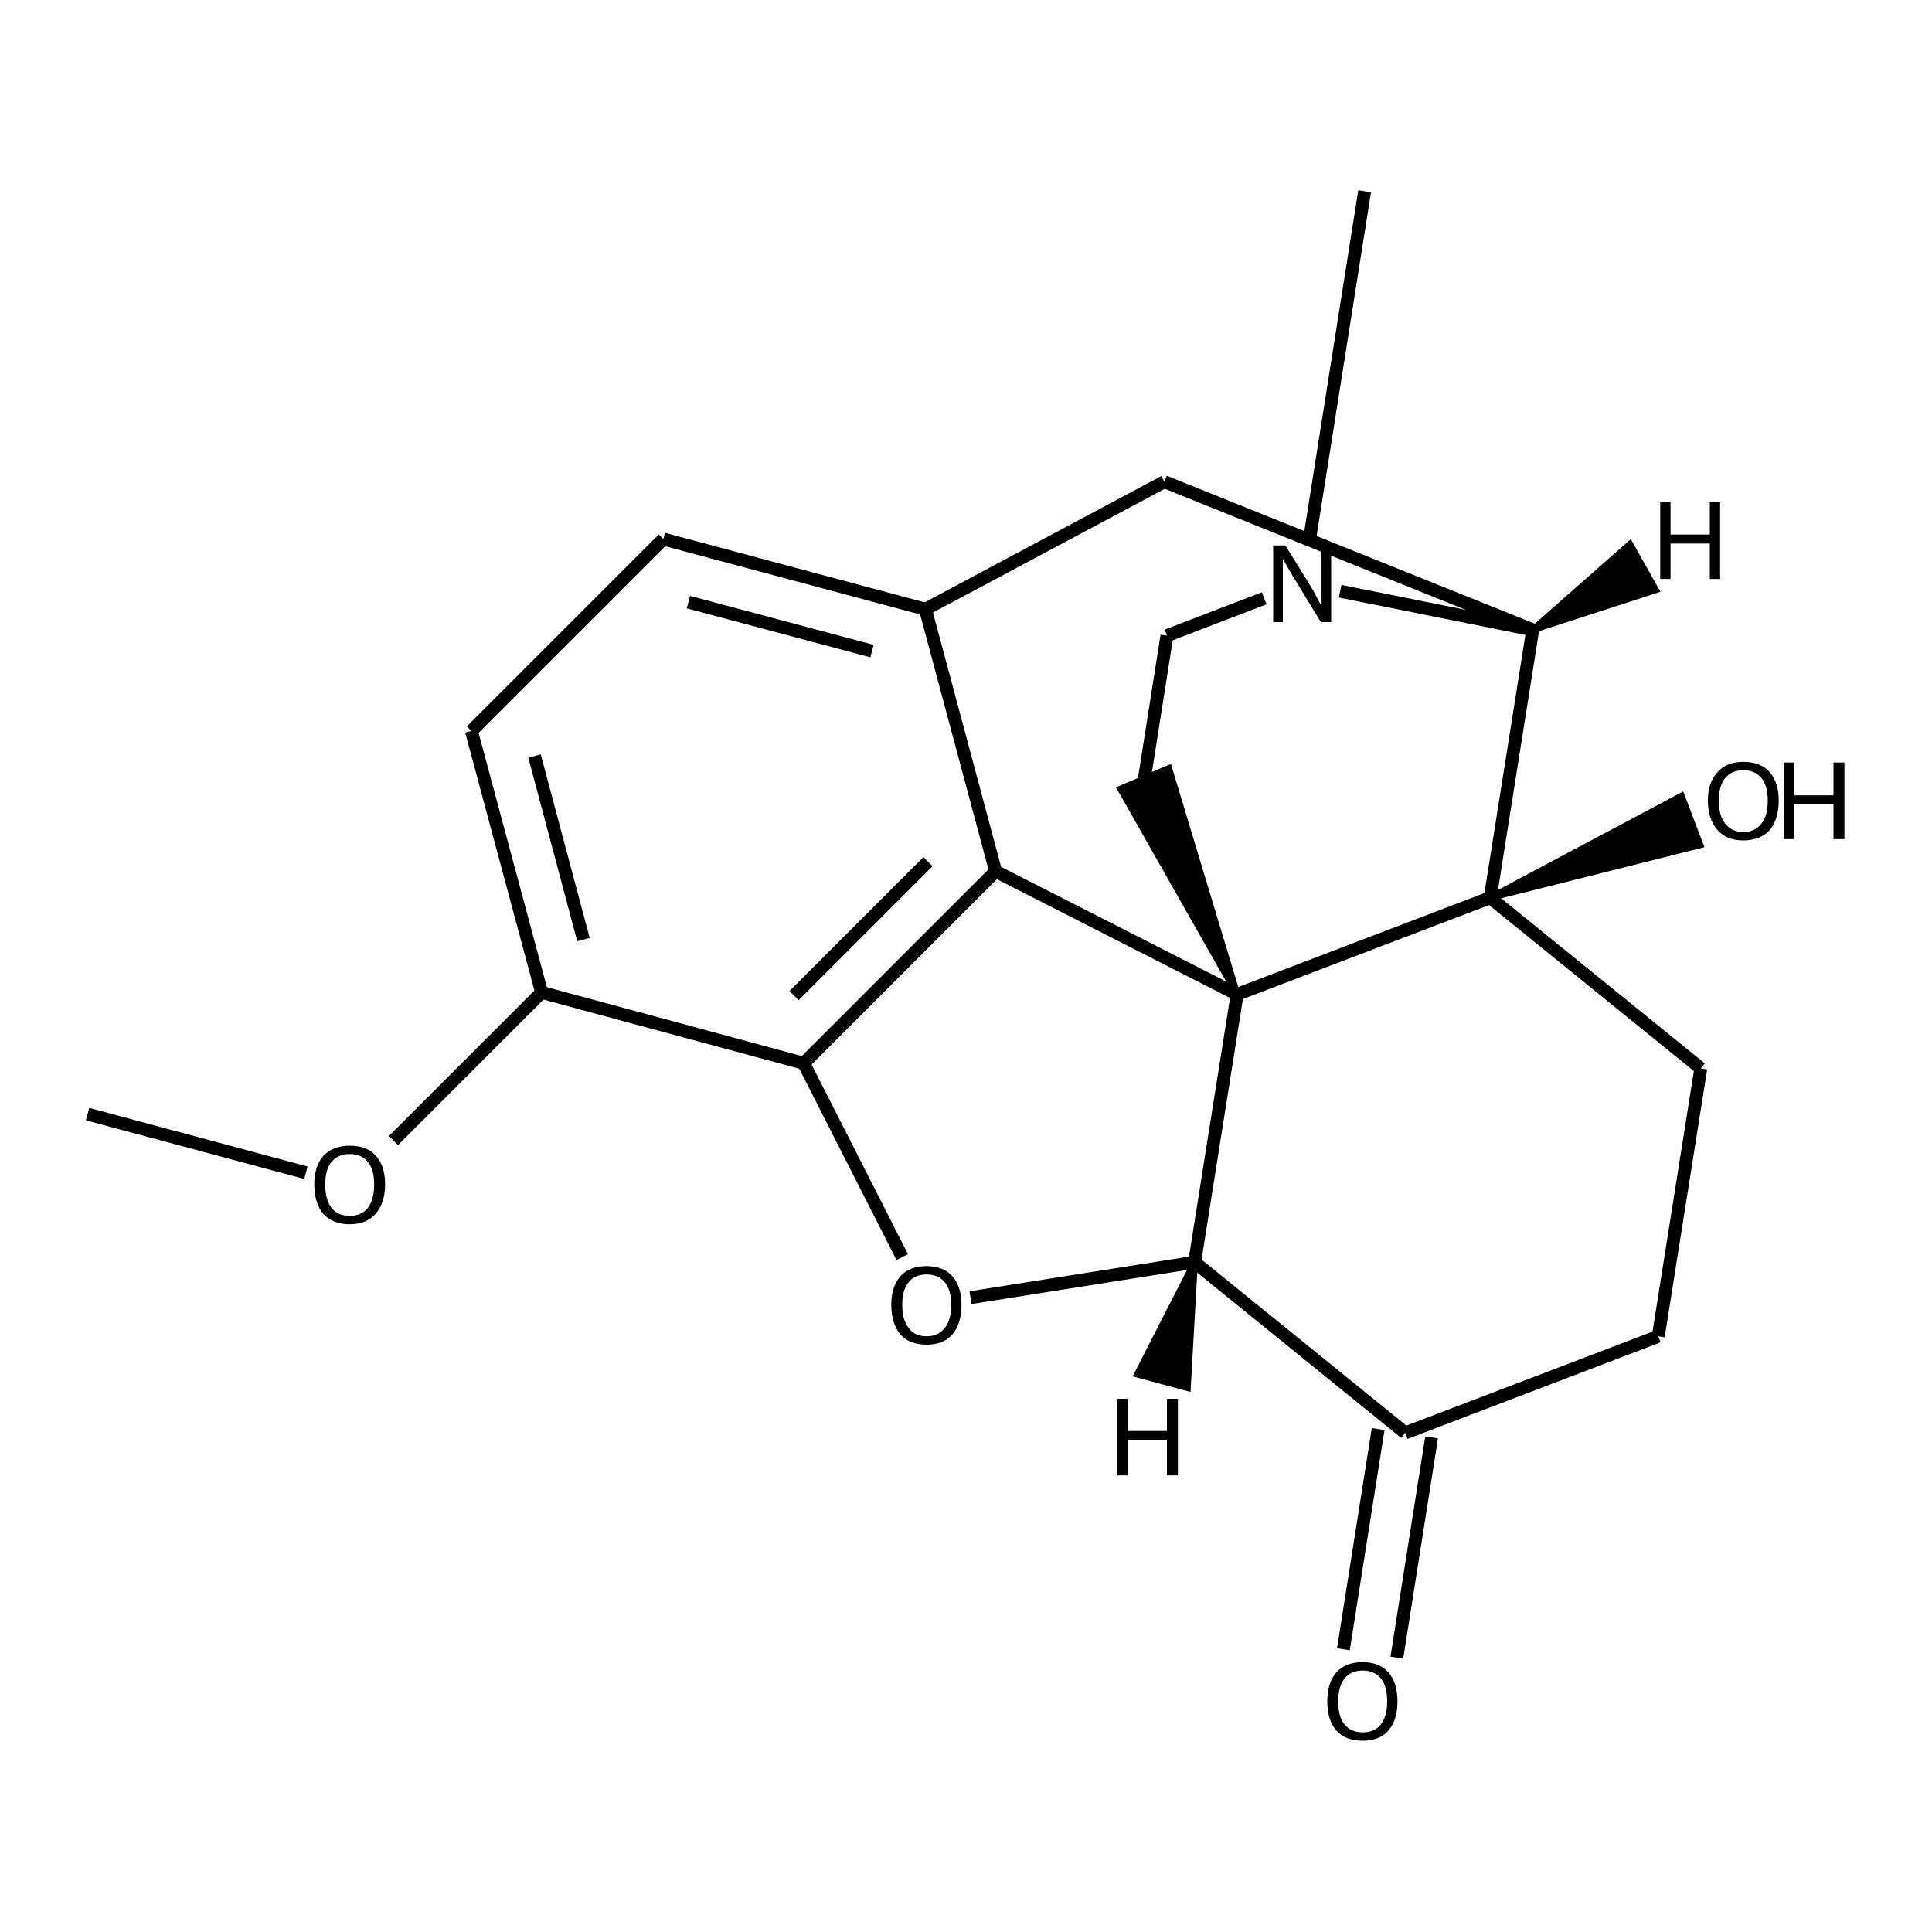 <?xml version='1.0' encoding='iso-8859-1'?>
<svg version='1.1' baseProfile='full'
              xmlns='http://www.w3.org/2000/svg'
                      xmlns:rdkit='http://www.rdkit.org/xml'
                      xmlns:xlink='http://www.w3.org/1999/xlink'
                  xml:space='preserve'
width='300px' height='300px' viewBox='0 0 300 300'>
<!-- END OF HEADER -->
<path class='bond-0 atom-0 atom-1' d='M 13.6,173.0 L 47.5,182.1' style='fill:none;fill-rule:evenodd;stroke:#000000;stroke-width:2.0px;stroke-linecap:butt;stroke-linejoin:miter;stroke-opacity:1' />
<path class='bond-1 atom-1 atom-2' d='M 61.1,177.1 L 84.1,154.1' style='fill:none;fill-rule:evenodd;stroke:#000000;stroke-width:2.0px;stroke-linecap:butt;stroke-linejoin:miter;stroke-opacity:1' />
<path class='bond-2 atom-2 atom-3' d='M 84.1,154.1 L 73.2,113.5' style='fill:none;fill-rule:evenodd;stroke:#000000;stroke-width:2.0px;stroke-linecap:butt;stroke-linejoin:miter;stroke-opacity:1' />
<path class='bond-2 atom-2 atom-3' d='M 90.6,145.9 L 83.0,117.4' style='fill:none;fill-rule:evenodd;stroke:#000000;stroke-width:2.0px;stroke-linecap:butt;stroke-linejoin:miter;stroke-opacity:1' />
<path class='bond-3 atom-3 atom-4' d='M 73.2,113.5 L 103.0,83.7' style='fill:none;fill-rule:evenodd;stroke:#000000;stroke-width:2.0px;stroke-linecap:butt;stroke-linejoin:miter;stroke-opacity:1' />
<path class='bond-4 atom-4 atom-5' d='M 103.0,83.7 L 143.7,94.6' style='fill:none;fill-rule:evenodd;stroke:#000000;stroke-width:2.0px;stroke-linecap:butt;stroke-linejoin:miter;stroke-opacity:1' />
<path class='bond-4 atom-4 atom-5' d='M 106.9,93.5 L 135.4,101.1' style='fill:none;fill-rule:evenodd;stroke:#000000;stroke-width:2.0px;stroke-linecap:butt;stroke-linejoin:miter;stroke-opacity:1' />
<path class='bond-5 atom-5 atom-6' d='M 143.7,94.6 L 154.6,135.3' style='fill:none;fill-rule:evenodd;stroke:#000000;stroke-width:2.0px;stroke-linecap:butt;stroke-linejoin:miter;stroke-opacity:1' />
<path class='bond-6 atom-6 atom-7' d='M 154.6,135.3 L 124.8,165.1' style='fill:none;fill-rule:evenodd;stroke:#000000;stroke-width:2.0px;stroke-linecap:butt;stroke-linejoin:miter;stroke-opacity:1' />
<path class='bond-6 atom-6 atom-7' d='M 144.1,133.8 L 123.3,154.6' style='fill:none;fill-rule:evenodd;stroke:#000000;stroke-width:2.0px;stroke-linecap:butt;stroke-linejoin:miter;stroke-opacity:1' />
<path class='bond-7 atom-7 atom-8' d='M 124.8,165.1 L 140.1,195.2' style='fill:none;fill-rule:evenodd;stroke:#000000;stroke-width:2.0px;stroke-linecap:butt;stroke-linejoin:miter;stroke-opacity:1' />
<path class='bond-8 atom-8 atom-9' d='M 150.7,201.5 L 185.5,196.0' style='fill:none;fill-rule:evenodd;stroke:#000000;stroke-width:2.0px;stroke-linecap:butt;stroke-linejoin:miter;stroke-opacity:1' />
<path class='bond-9 atom-9 atom-10' d='M 185.5,196.0 L 192.1,154.4' style='fill:none;fill-rule:evenodd;stroke:#000000;stroke-width:2.0px;stroke-linecap:butt;stroke-linejoin:miter;stroke-opacity:1' />
<path class='bond-10 atom-10 atom-11' d='M 192.1,154.4 L 174.0,122.5 L 181.5,119.3 Z' style='fill:#000000;fill-rule:evenodd;fill-opacity:1;stroke:#000000;stroke-width:1.0px;stroke-linecap:butt;stroke-linejoin:miter;stroke-opacity:1;' />
<path class='bond-11 atom-11 atom-12' d='M 177.7,120.9 L 181.2,98.7' style='fill:none;fill-rule:evenodd;stroke:#000000;stroke-width:2.0px;stroke-linecap:butt;stroke-linejoin:miter;stroke-opacity:1' />
<path class='bond-12 atom-12 atom-13' d='M 181.2,98.7 L 196.3,92.9' style='fill:none;fill-rule:evenodd;stroke:#000000;stroke-width:2.0px;stroke-linecap:butt;stroke-linejoin:miter;stroke-opacity:1' />
<path class='bond-13 atom-13 atom-14' d='M 208.1,91.8 L 238.0,97.8' style='fill:none;fill-rule:evenodd;stroke:#000000;stroke-width:2.0px;stroke-linecap:butt;stroke-linejoin:miter;stroke-opacity:1' />
<path class='bond-14 atom-14 atom-15' d='M 238.0,97.8 L 180.8,74.8' style='fill:none;fill-rule:evenodd;stroke:#000000;stroke-width:2.0px;stroke-linecap:butt;stroke-linejoin:miter;stroke-opacity:1' />
<path class='bond-15 atom-14 atom-16' d='M 238.0,97.8 L 231.4,139.4' style='fill:none;fill-rule:evenodd;stroke:#000000;stroke-width:2.0px;stroke-linecap:butt;stroke-linejoin:miter;stroke-opacity:1' />
<path class='bond-16 atom-16 atom-17' d='M 231.4,139.4 L 261.1,123.6 L 264.0,131.2 Z' style='fill:#000000;fill-rule:evenodd;fill-opacity:1;stroke:#000000;stroke-width:1.0px;stroke-linecap:butt;stroke-linejoin:miter;stroke-opacity:1;' />
<path class='bond-17 atom-16 atom-18' d='M 231.4,139.4 L 264.1,165.9' style='fill:none;fill-rule:evenodd;stroke:#000000;stroke-width:2.0px;stroke-linecap:butt;stroke-linejoin:miter;stroke-opacity:1' />
<path class='bond-18 atom-18 atom-19' d='M 264.1,165.9 L 257.5,207.5' style='fill:none;fill-rule:evenodd;stroke:#000000;stroke-width:2.0px;stroke-linecap:butt;stroke-linejoin:miter;stroke-opacity:1' />
<path class='bond-19 atom-19 atom-20' d='M 257.5,207.5 L 218.2,222.5' style='fill:none;fill-rule:evenodd;stroke:#000000;stroke-width:2.0px;stroke-linecap:butt;stroke-linejoin:miter;stroke-opacity:1' />
<path class='bond-20 atom-20 atom-21' d='M 222.3,223.2 L 216.9,257.4' style='fill:none;fill-rule:evenodd;stroke:#000000;stroke-width:2.0px;stroke-linecap:butt;stroke-linejoin:miter;stroke-opacity:1' />
<path class='bond-20 atom-20 atom-21' d='M 214.0,221.9 L 208.6,256.1' style='fill:none;fill-rule:evenodd;stroke:#000000;stroke-width:2.0px;stroke-linecap:butt;stroke-linejoin:miter;stroke-opacity:1' />
<path class='bond-21 atom-13 atom-22' d='M 203.4,83.4 L 211.9,29.7' style='fill:none;fill-rule:evenodd;stroke:#000000;stroke-width:2.0px;stroke-linecap:butt;stroke-linejoin:miter;stroke-opacity:1' />
<path class='bond-22 atom-7 atom-2' d='M 124.8,165.1 L 84.1,154.1' style='fill:none;fill-rule:evenodd;stroke:#000000;stroke-width:2.0px;stroke-linecap:butt;stroke-linejoin:miter;stroke-opacity:1' />
<path class='bond-23 atom-20 atom-9' d='M 218.2,222.5 L 185.5,196.0' style='fill:none;fill-rule:evenodd;stroke:#000000;stroke-width:2.0px;stroke-linecap:butt;stroke-linejoin:miter;stroke-opacity:1' />
<path class='bond-24 atom-15 atom-5' d='M 180.8,74.8 L 143.7,94.6' style='fill:none;fill-rule:evenodd;stroke:#000000;stroke-width:2.0px;stroke-linecap:butt;stroke-linejoin:miter;stroke-opacity:1' />
<path class='bond-25 atom-10 atom-6' d='M 192.1,154.4 L 154.6,135.3' style='fill:none;fill-rule:evenodd;stroke:#000000;stroke-width:2.0px;stroke-linecap:butt;stroke-linejoin:miter;stroke-opacity:1' />
<path class='bond-26 atom-16 atom-10' d='M 231.4,139.4 L 192.1,154.4' style='fill:none;fill-rule:evenodd;stroke:#000000;stroke-width:2.0px;stroke-linecap:butt;stroke-linejoin:miter;stroke-opacity:1' />
<path class='bond-27 atom-9 atom-23' d='M 185.5,196.0 L 184.4,215.5 L 176.6,213.4 Z' style='fill:#000000;fill-rule:evenodd;fill-opacity:1;stroke:#000000;stroke-width:1.0px;stroke-linecap:butt;stroke-linejoin:miter;stroke-opacity:1;' />
<path class='bond-28 atom-14 atom-24' d='M 238.0,97.8 L 253.1,84.5 L 257.1,91.6 Z' style='fill:#000000;fill-rule:evenodd;fill-opacity:1;stroke:#000000;stroke-width:1.0px;stroke-linecap:butt;stroke-linejoin:miter;stroke-opacity:1;' />
<path class='atom-1' d='M 48.8 183.9
Q 48.8 181.1, 50.2 179.5
Q 51.7 177.9, 54.3 177.9
Q 57.0 177.9, 58.4 179.5
Q 59.8 181.1, 59.8 183.9
Q 59.8 186.8, 58.3 188.5
Q 56.9 190.1, 54.3 190.1
Q 51.7 190.1, 50.2 188.5
Q 48.8 186.8, 48.8 183.9
M 54.3 188.8
Q 56.1 188.8, 57.1 187.6
Q 58.1 186.3, 58.1 183.9
Q 58.1 181.6, 57.1 180.4
Q 56.1 179.2, 54.3 179.2
Q 52.5 179.2, 51.5 180.4
Q 50.5 181.6, 50.5 183.9
Q 50.5 186.3, 51.5 187.6
Q 52.5 188.8, 54.3 188.8
' fill='#000000'/>
<path class='atom-8' d='M 138.4 202.6
Q 138.4 199.8, 139.8 198.2
Q 141.2 196.6, 143.9 196.6
Q 146.5 196.6, 147.9 198.2
Q 149.3 199.8, 149.3 202.6
Q 149.3 205.5, 147.9 207.2
Q 146.5 208.8, 143.9 208.8
Q 141.2 208.8, 139.8 207.2
Q 138.4 205.5, 138.4 202.6
M 143.9 207.5
Q 145.7 207.5, 146.7 206.2
Q 147.7 205.0, 147.7 202.6
Q 147.7 200.3, 146.7 199.1
Q 145.7 197.9, 143.9 197.9
Q 142.0 197.9, 141.1 199.1
Q 140.1 200.3, 140.1 202.6
Q 140.1 205.0, 141.1 206.2
Q 142.0 207.5, 143.9 207.5
' fill='#000000'/>
<path class='atom-13' d='M 199.6 84.7
L 203.5 91.0
Q 203.9 91.6, 204.5 92.8
Q 205.1 93.9, 205.1 94.0
L 205.1 84.7
L 206.7 84.7
L 206.7 96.6
L 205.1 96.6
L 200.9 89.7
Q 200.4 88.9, 199.9 88.0
Q 199.4 87.1, 199.2 86.8
L 199.2 96.6
L 197.7 96.6
L 197.7 84.7
L 199.6 84.7
' fill='#000000'/>
<path class='atom-17' d='M 265.2 124.3
Q 265.2 121.5, 266.7 119.9
Q 268.1 118.3, 270.7 118.3
Q 273.4 118.3, 274.8 119.9
Q 276.2 121.5, 276.2 124.3
Q 276.2 127.2, 274.8 128.9
Q 273.3 130.5, 270.7 130.5
Q 268.1 130.5, 266.7 128.9
Q 265.2 127.2, 265.2 124.3
M 270.7 129.2
Q 272.5 129.2, 273.5 127.9
Q 274.5 126.7, 274.5 124.3
Q 274.5 122.0, 273.5 120.8
Q 272.5 119.6, 270.7 119.6
Q 268.9 119.6, 267.9 120.8
Q 266.9 122.0, 266.9 124.3
Q 266.9 126.7, 267.9 127.9
Q 268.9 129.2, 270.7 129.2
' fill='#000000'/>
<path class='atom-17' d='M 277.0 118.4
L 278.6 118.4
L 278.6 123.5
L 284.7 123.5
L 284.7 118.4
L 286.4 118.4
L 286.4 130.3
L 284.7 130.3
L 284.7 124.8
L 278.6 124.8
L 278.6 130.3
L 277.0 130.3
L 277.0 118.4
' fill='#000000'/>
<path class='atom-21' d='M 206.1 264.2
Q 206.1 261.3, 207.5 259.7
Q 208.9 258.1, 211.6 258.1
Q 214.2 258.1, 215.6 259.7
Q 217.0 261.3, 217.0 264.2
Q 217.0 267.1, 215.6 268.7
Q 214.2 270.3, 211.6 270.3
Q 208.9 270.3, 207.5 268.7
Q 206.1 267.1, 206.1 264.2
M 211.6 269.0
Q 213.4 269.0, 214.4 267.8
Q 215.4 266.5, 215.4 264.2
Q 215.4 261.8, 214.4 260.6
Q 213.4 259.4, 211.6 259.4
Q 209.8 259.4, 208.8 260.6
Q 207.8 261.8, 207.8 264.2
Q 207.8 266.6, 208.8 267.8
Q 209.8 269.0, 211.6 269.0
' fill='#000000'/>
<path class='atom-23' d='M 173.5 217.2
L 175.1 217.2
L 175.1 222.2
L 181.2 222.2
L 181.2 217.2
L 182.9 217.2
L 182.9 229.1
L 181.2 229.1
L 181.2 223.6
L 175.1 223.6
L 175.1 229.1
L 173.5 229.1
L 173.5 217.2
' fill='#000000'/>
<path class='atom-24' d='M 257.8 78.0
L 259.4 78.0
L 259.4 83.0
L 265.5 83.0
L 265.5 78.0
L 267.1 78.0
L 267.1 89.9
L 265.5 89.9
L 265.5 84.4
L 259.4 84.4
L 259.4 89.9
L 257.8 89.9
L 257.8 78.0
' fill='#000000'/>
</svg>
